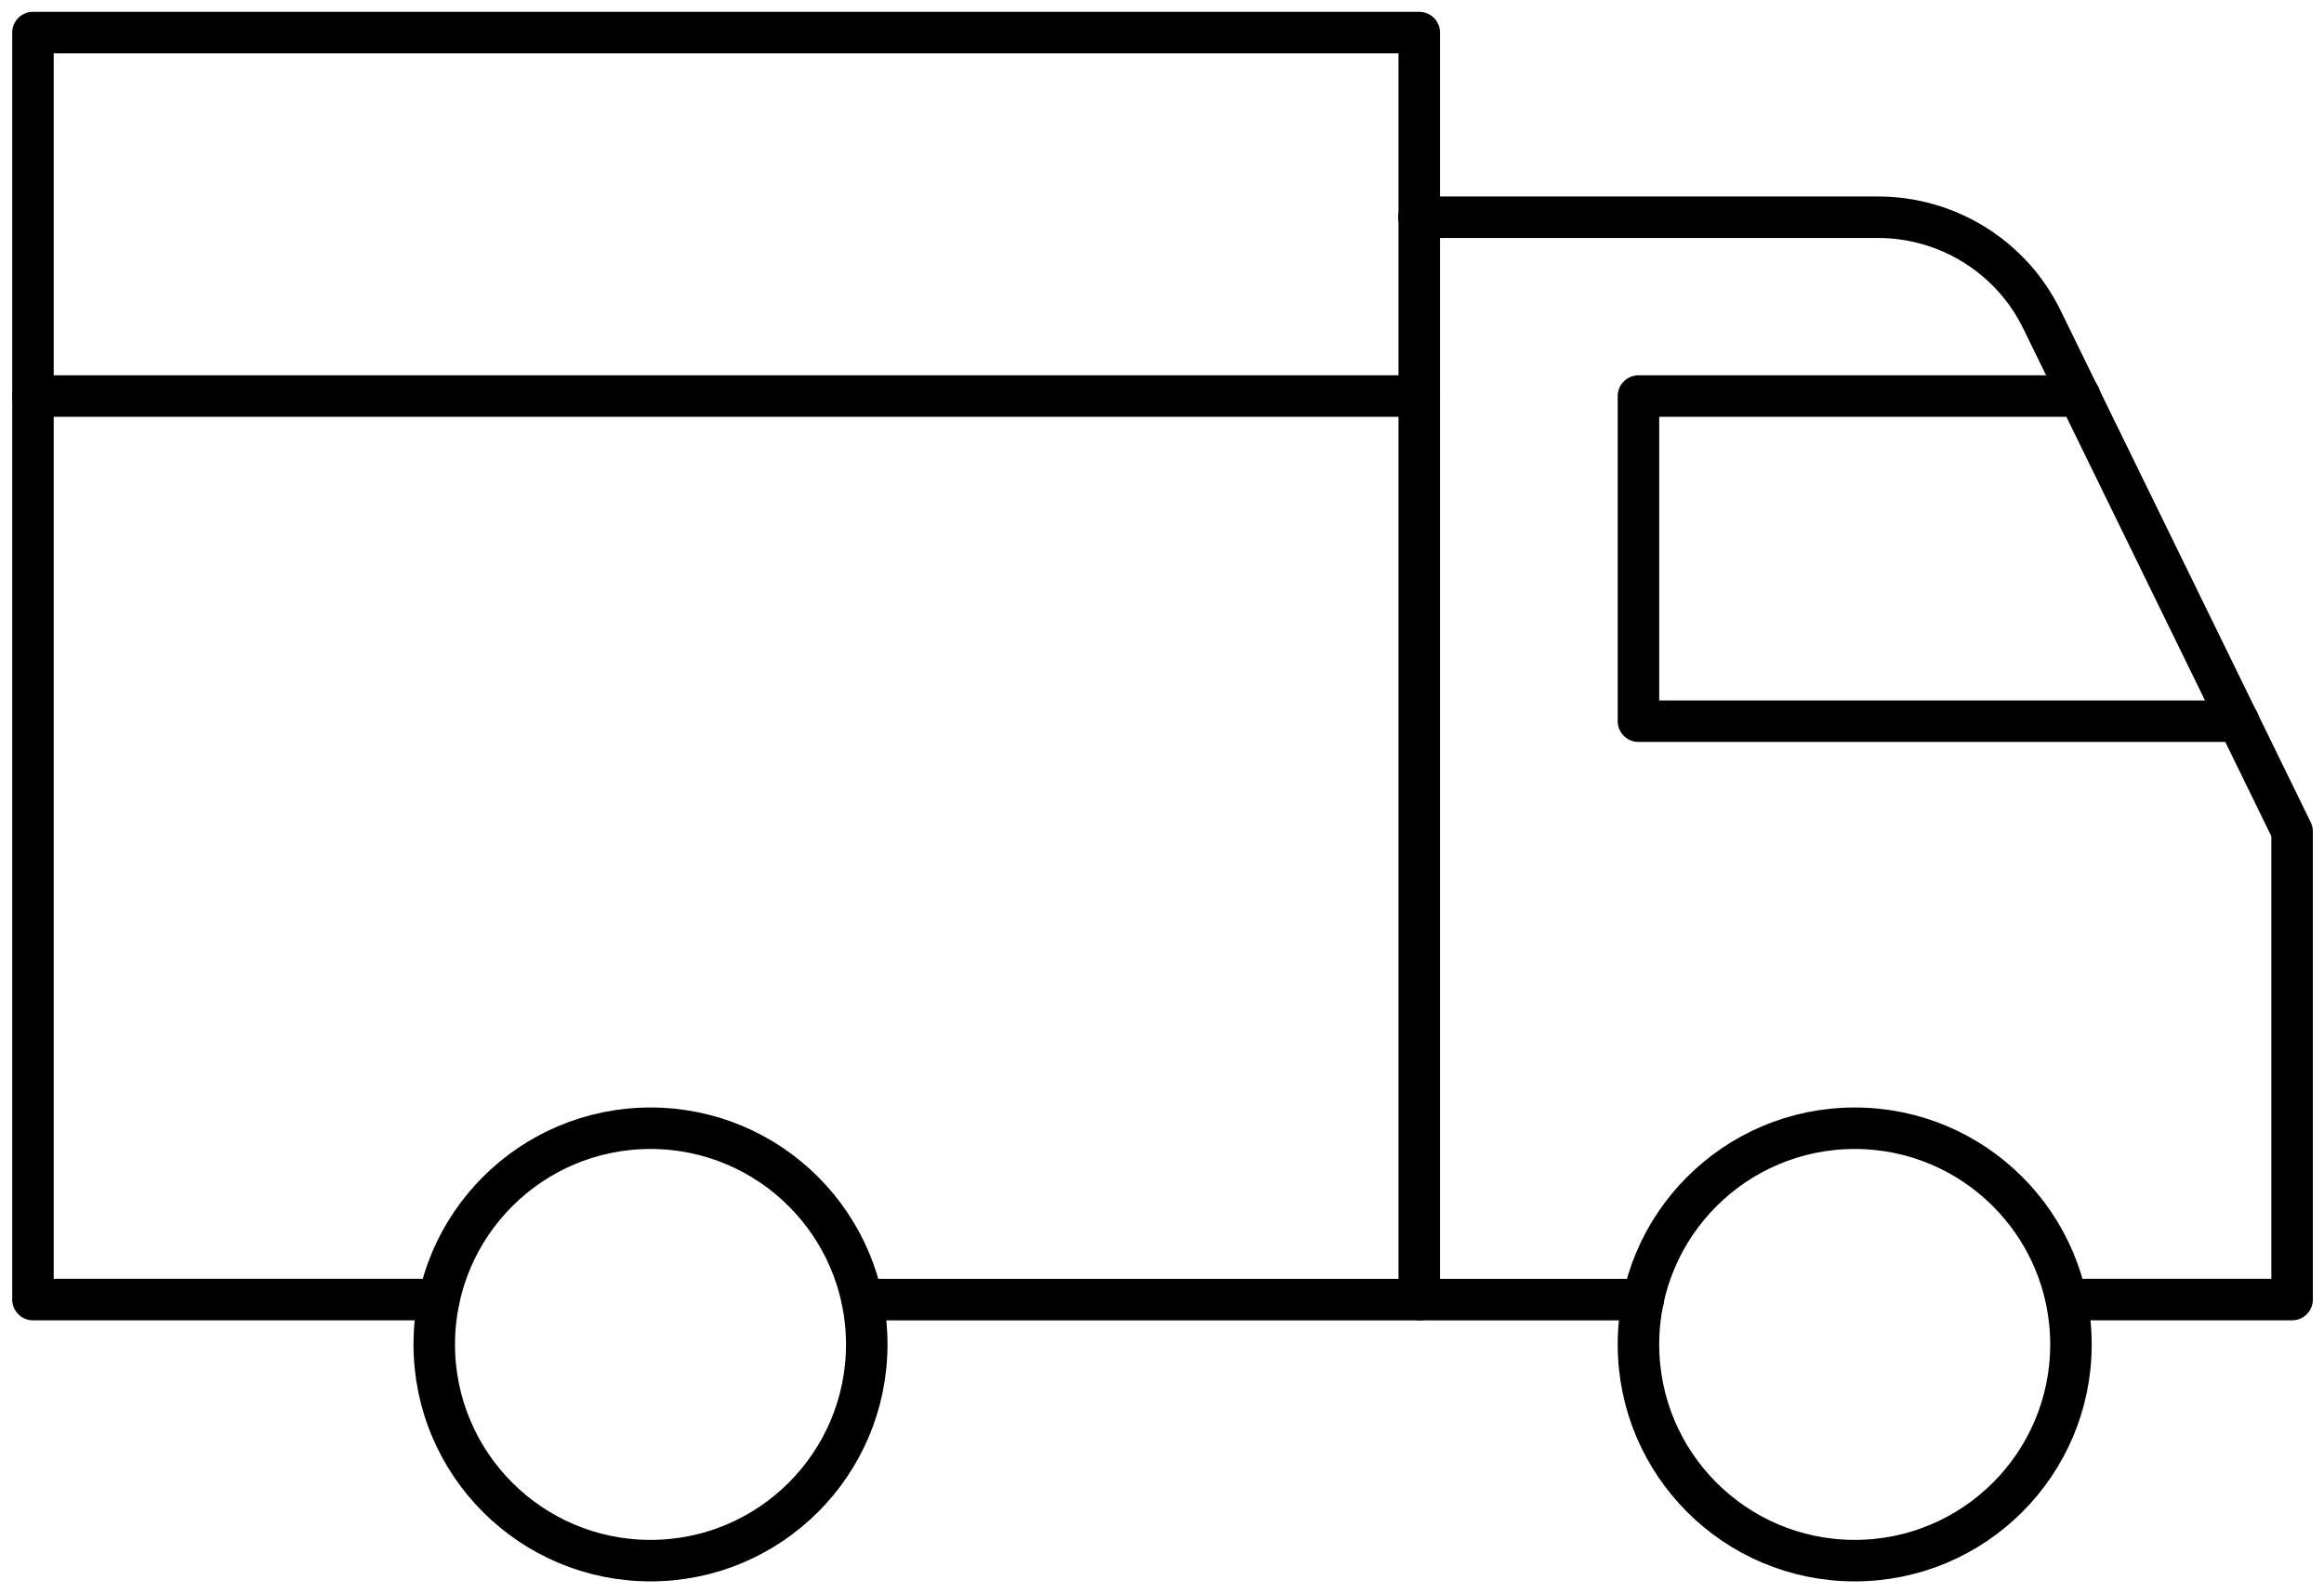 <svg width="70" height="48" viewBox="0 0 70 48" fill="none" xmlns="http://www.w3.org/2000/svg">
<path d="M19.594 47.017C23.191 47.017 26.107 44.101 26.107 40.504C26.107 36.907 23.191 33.99 19.594 33.99C15.996 33.99 13.08 36.907 13.08 40.504C13.08 44.101 15.996 47.017 19.594 47.017Z" stroke="black" stroke-width="1.25" stroke-linecap="round" stroke-linejoin="round"/>
<path d="M55.865 47.017C59.462 47.017 62.378 44.101 62.378 40.504C62.378 36.907 59.462 33.99 55.865 33.99C52.267 33.99 49.351 36.907 49.351 40.504C49.351 44.101 52.267 47.017 55.865 47.017Z" stroke="black" stroke-width="1.25" stroke-linecap="round" stroke-linejoin="round"/>
<path d="M13.217 39.152H0.993V0.981H42.749V39.152" stroke="black" stroke-width="1.25" stroke-linecap="round" stroke-linejoin="round"/>
<path d="M0.993 11.932H42.749" stroke="black" stroke-width="1.25" stroke-linecap="round" stroke-linejoin="round"/>
<path d="M25.97 39.153H49.498" stroke="black" stroke-width="1.25" stroke-linecap="round" stroke-linejoin="round"/>
<path d="M62.378 39.152H69.039V25.048L61.506 9.63C60.586 7.74 58.666 6.545 56.57 6.545H42.739" stroke="black" stroke-width="1.25" stroke-linecap="round" stroke-linejoin="round"/>
<path d="M62.643 11.932H49.351V21.727H67.423" stroke="black" stroke-width="1.25" stroke-linecap="round" stroke-linejoin="round"/>
</svg>
